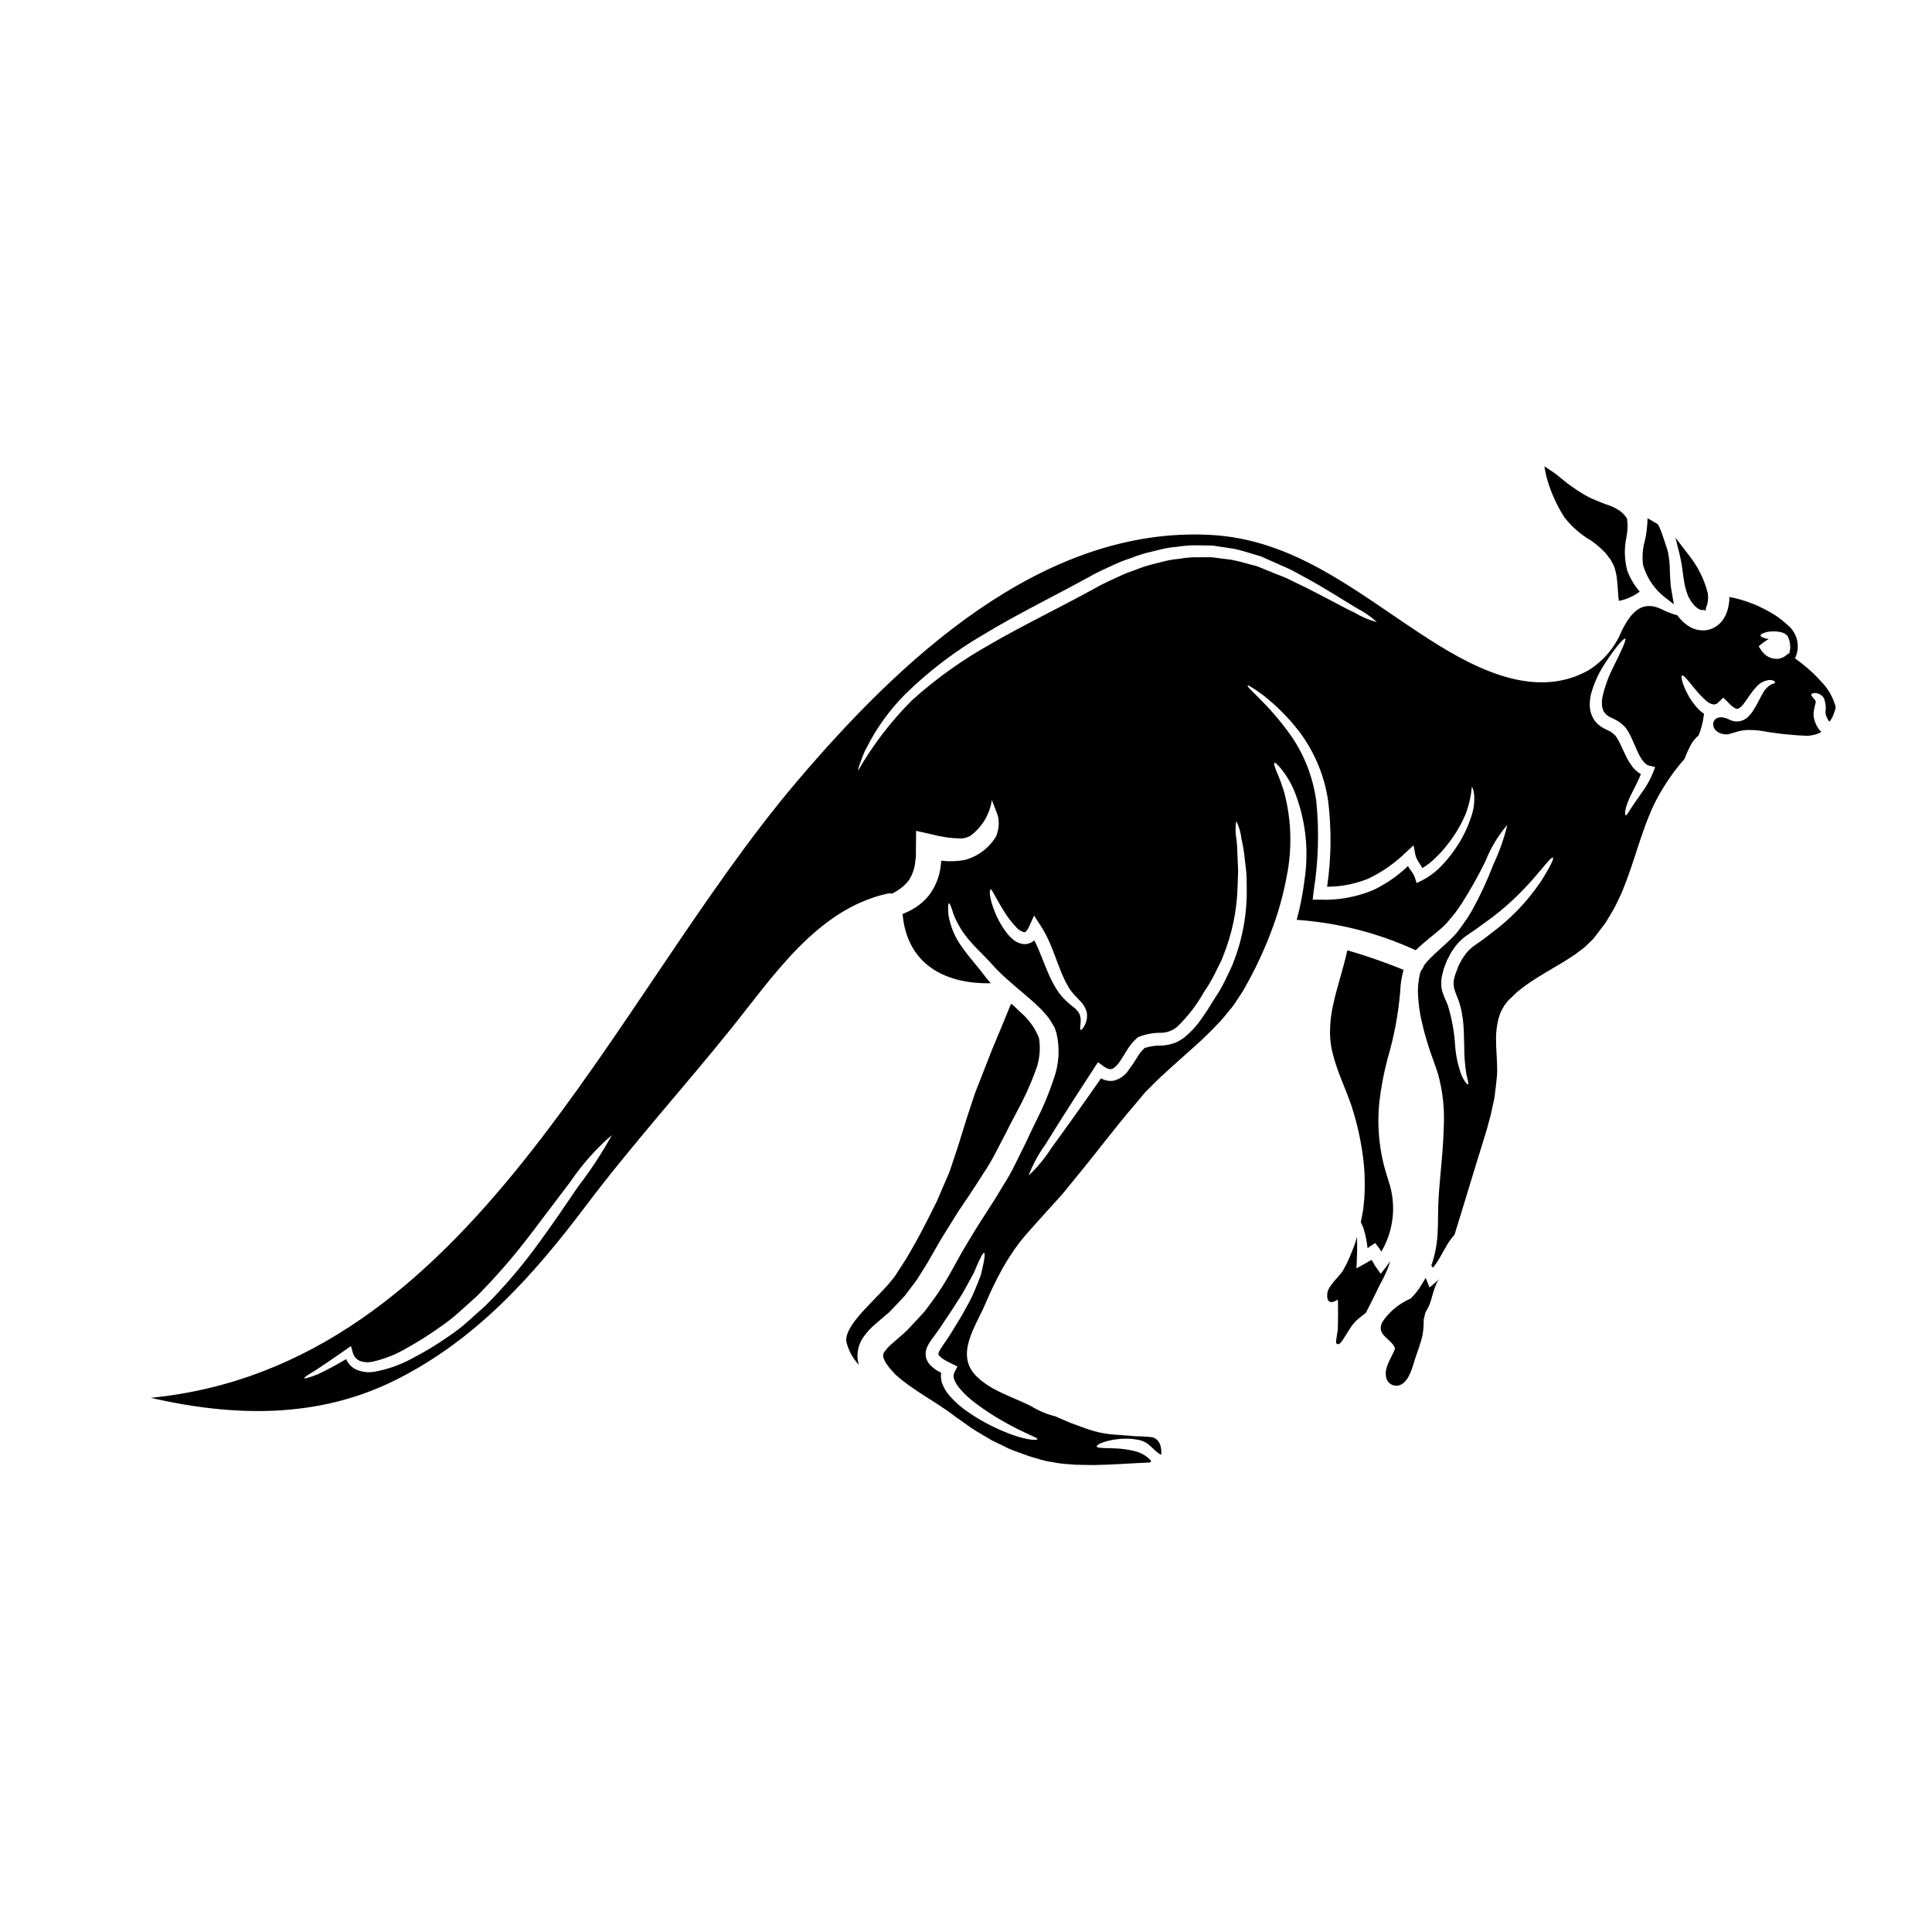 <?xml version="1.0" encoding="UTF-8"?>
<!-- Uploaded to: ICON Repo, www.svgrepo.com, Generator: ICON Repo Mixer Tools -->
<svg fill="#000000" width="800px" height="800px" version="1.1" viewBox="144 144 512 512" xmlns="http://www.w3.org/2000/svg">
 <g>
  <path d="m522.84 485.19-0.766-1.914c-0.098-0.219-0.18-0.422-0.262-0.621l-0.082 0.137c-0.344 0.625-0.664 1.09-1.008 1.652l-0.238 0.395-0.121 0.199-0.219 0.344-0.645 0.887h-0.004c-0.508 0.652-1.055 1.27-1.637 1.855-3.027 1.293-5.625 3.422-7.481 6.141-1.906 3.602 2.453 4.465 3.34 7.086-0.938 2.578-2.91 4.863-2.394 7.562l0.004-0.004c0.141 0.879 0.695 1.633 1.492 2.031 0.793 0.395 1.73 0.383 2.516-0.031 2.25-1.199 3.016-4.836 3.738-7 0.656-1.969 1.418-3.938 1.883-5.93 0.25-1.418 0.367-2.859 0.344-4.301 0.141-0.594 0.281-1.18 0.422-1.781 0.293-0.535 0.582-1.055 0.871-1.629 0.93-1.832 1.492-6.082 2.941-7.387-0.344 0.324-0.703 0.645-1.047 0.926z"/>
  <path d="m511.69 424.67c1.734-5.84 2.867-11.848 3.383-17.918 0.062-1.941 0.363-3.871 0.887-5.738-4.875-1.984-9.848-3.711-14.902-5.176-1.148 5.195-2.777 9.84-3.703 14.195-0.555 2.344-0.852 4.738-0.887 7.148-0.027 2.254 0.27 4.496 0.887 6.664 1.145 4.394 3.258 8.66 4.828 13.293 1.43 4.414 2.449 8.949 3.043 13.551 0.285 2.195 0.434 4.406 0.445 6.625 0.035 2.137-0.074 4.277-0.32 6.402-0.062 1.047-0.344 2.074-0.504 3.082-0.082 0.395-0.141 0.742-0.219 1.129h-0.004c0.258 0.477 0.484 0.965 0.68 1.469 0.551 1.754 0.926 3.559 1.113 5.383l0.102-0.059c0.199-0.141 0.301-0.242 0.461-0.363l1.473-0.949 1.285 1.711c0.082 0.141 0.121 0.242 0.199 0.395l0.121 0.184 0.004 0.004c3.32-5.609 4.039-12.387 1.965-18.57-0.199-0.621-0.395-1.227-0.562-1.832v0.004c-1.961-6.301-2.606-12.938-1.891-19.496 0.449-3.758 1.156-7.477 2.117-11.137z"/>
  <path d="m512.43 478.26c-0.094 0.137-0.195 0.27-0.301 0.395-0.324 0.426-0.645 0.848-0.949 1.27l-1.266 1.648-1.672-2.363-0.004 0.004c-0.074-0.145-0.145-0.293-0.199-0.445l-0.441-0.703-0.121-0.18-0.121 0.059-0.723 0.395-0.004-0.004c-0.141 0.105-0.285 0.199-0.441 0.281l-2.719 1.512 0.121-2.578c0.098-2.254 0.078-4.207 0.039-5.816v-0.004c-0.328 1.266-0.75 2.504-1.266 3.707-0.672 1.805-1.488 3.555-2.441 5.234-1.023 1.672-3.938 4.047-4.168 6.043-0.262 2.152 0.664 3.082 2.754 1.691 0.141-0.082 0.102 7.477 0 8.094-0.137 0.887-0.262 1.73-0.395 2.559-0.02 0.344-0.16 0.828 0.16 1.066 0.324 0.238 0.684 0.043 0.906-0.199l0.004-0.004c0.129-0.117 0.242-0.25 0.34-0.395l0.18-0.223h0.004c0.09-0.117 0.168-0.238 0.242-0.363 0.602-0.965 1.18-1.871 1.75-2.777 0.645-1.051 1.453-1.992 2.398-2.781l1.852-1.449c0.566-1.129 1.289-2.457 2.055-4.066 0.523-1.07 1.109-2.234 1.73-3.508v0.004c0.734-1.309 1.391-2.66 1.969-4.047 0.262-0.664 0.504-1.352 0.727-2.055z"/>
  <path d="m589.94 295.59c0.133 1.02 0.266 2.016 0.441 2.953 0.086 0.504 0.203 0.965 0.328 1.426l0.27 0.941c0.074 0.176 0.148 0.359 0.234 0.629v-0.004c0.086 0.352 0.238 0.684 0.449 0.977l0.664 1.086 0.625 0.789c0.426 0.469 0.93 0.855 1.488 1.148 0.281 0.117 0.586 0.16 0.891 0.121l0.707 0.109 0.066-0.754 0.133-0.289c0.074-0.16 0.133-0.324 0.176-0.496 0.105-0.316 0.172-0.648 0.191-0.984l0.059-0.676c0.02-0.277 0.004-0.555-0.047-0.832 0.016-0.266-0.016-0.531-0.098-0.785-0.934-3.527-2.582-6.82-4.844-9.684l-3.66-4.777 1.145 4.606c0.344 1.48 0.605 2.984 0.781 4.496z"/>
  <path d="m585.59 302.59 2.008 1.574-0.543-3.113c-0.121-0.672-0.238-1.34-0.305-1.969-0.121-1.352-0.172-2.606-0.215-3.762-0.008-1.613-0.168-3.223-0.473-4.809l-0.055-0.273c-0.035-0.215-0.086-0.426-0.16-0.629-0.113-0.297-0.203-0.574-0.309-0.902l-0.586-1.781c-0.375-1.141-0.746-2.195-1.121-3.043-0.094-0.238-0.211-0.469-0.34-0.688l-0.113-0.238-0.223-0.148c-0.395-0.25-0.789-0.465-1.148-0.676l-1.387-0.789-0.078 1.574-0.004-0.004c-0.086 1.426-0.285 2.844-0.598 4.238-0.629 2.152-0.797 4.41-0.5 6.629 1.027 3.531 3.188 6.625 6.148 8.809z"/>
  <path d="m554.08 271.25c1.035 3.473 2.547 6.785 4.492 9.84 1.984 2.531 4.438 4.656 7.227 6.266 0.801 0.57 1.57 1.188 2.297 1.852l1.18 1.125c0.285 0.312 0.547 0.645 0.789 0.988l0.363 0.484 0.18 0.238 0.102 0.121 0.16 0.199 0.039 0.102c0.305 0.523 0.562 1.047 0.828 1.574v0.008c0.32 0.898 0.551 1.828 0.684 2.777 0.262 1.711 0.281 3.148 0.395 4.43v-0.004c0.023 0.672 0.098 1.34 0.223 1.996 1.992-0.402 3.875-1.242 5.508-2.453-1.422-1.645-2.539-3.527-3.301-5.559-0.773-2.902-0.848-5.945-0.223-8.883 0.316-1.613 0.371-3.266 0.164-4.894-0.664-1.086-1.602-1.973-2.723-2.578-0.441-0.254-0.898-0.48-1.367-0.684-0.484-0.18-0.926-0.395-1.609-0.582-1.148-0.395-2.68-1.086-4.09-1.672v-0.004c-1.422-0.734-2.793-1.562-4.109-2.473-0.66-0.484-1.348-0.969-2.031-1.449-0.605-0.504-1.207-0.988-1.836-1.492l-0.926-0.762-0.828-0.586c-0.625-0.441-1.266-0.887-1.914-1.309-0.16-0.102-0.305-0.18-0.465-0.266 0.062 0.426 0.121 0.848 0.219 1.289l0.008 0.004c0.129 0.797 0.32 1.586 0.566 2.356z"/>
  <path d="m379.53 491.87 0.18-0.16 0.039-0.039 0.062-0.082 0.301-0.324 1.23-1.285c0.789-0.848 1.609-1.711 2.414-2.559 0.703-0.945 1.414-1.875 2.117-2.797 1.469-1.789 2.574-3.938 3.844-5.84 1.207-2.113 2.418-4.207 3.606-6.297 1.266-2.055 2.555-4.109 3.805-6.121 1.25-2.012 2.574-3.891 3.844-5.781 1.27-1.895 2.418-3.703 3.562-5.512l0.004-0.004c1.203-1.766 2.293-3.606 3.266-5.508 0.988-1.875 1.957-3.727 2.902-5.559 0.965-1.996 1.969-3.805 2.879-5.578h-0.004c1.82-3.301 3.391-6.734 4.695-10.273 1.191-2.867 1.559-6.012 1.066-9.078-1.066-2.676-2.785-5.043-4.996-6.891-0.723-0.723-1.473-1.41-2.215-2.094-0.078 0.02-0.18 0.039-0.262 0.062-1.391 3.484-3.082 7.531-4.996 12.078-0.906 2.34-1.875 4.812-2.883 7.391-0.504 1.266-1.008 2.559-1.531 3.887-0.441 1.352-0.906 2.719-1.371 4.129-0.945 2.754-1.832 5.801-2.797 8.859-0.441 1.512-1.047 3.184-1.574 4.793-0.527 1.609-1.066 3.363-1.77 4.871-0.703 1.512-1.352 3.148-2.035 4.723l-0.262 0.605-0.121 0.301-0.199 0.445-0.586 1.18c-0.395 0.789-0.789 1.574-1.18 2.363-1.613 3.199-3.281 6.441-5.238 9.785-0.742 1.352-1.527 2.598-2.312 3.785l-1.18 1.812-0.582 0.91-0.18 0.262-0.082 0.121-0.199 0.238-0.395 0.504c-2.035 2.496-4.066 4.41-5.902 6.383-3.684 3.785-7.129 7.871-6.023 10.629l-0.004 0.004c0.555 1.914 1.531 3.684 2.859 5.176 0.078 0.102 0.199 0.18 0.281 0.305v-0.004c-0.125-0.426-0.223-0.855-0.301-1.289-0.262-2.113 0.262-4.246 1.469-6 0.902-1.293 1.973-2.465 3.18-3.484 0.969-0.828 1.914-1.652 2.883-2.481z"/>
  <path d="m630.46 331.32c-0.695-2.594-2.062-4.957-3.969-6.852-1.059-1.18-2.195-2.289-3.402-3.32-0.625-0.543-1.246-1.086-1.914-1.574l-1.484-1.117h0.004c1.5-3.094 0.633-6.812-2.082-8.918-1.273-1.199-2.676-2.242-4.188-3.117-2.094-1.242-4.316-2.262-6.625-3.035-1.473-0.512-2.981-0.906-4.512-1.184 0.02 0.289 0.02 0.578 0 0.867l-0.082 0.703c-0.09 0.699-0.238 1.383-0.441 2.055-0.227 0.703-0.527 1.379-0.906 2.012-0.926 1.551-2.434 2.66-4.191 3.082-1.652 0.328-3.367 0.051-4.828-0.785-1.105-0.648-2.082-1.492-2.883-2.496l-0.445-0.582h0.004c-1.363-0.352-2.684-0.852-3.938-1.492-5.461-2.797-8.438 0.828-10.816 5.641-1.789 4.379-4.938 8.066-8.977 10.527-14.922 8.219-31.918-1.629-44.543-9.926-17.402-11.457-33.691-24.93-55.496-26.055-44.906-2.363-82.586 33.59-109.59 65.387-49.797 58.652-86.184 154.95-171.25 163.3 21.785 4.957 44.082 5.699 64.984-4.75 21.203-10.629 36.211-27.367 50.32-46.074 12.242-16.25 25.734-31.113 38.461-46.922 11.258-13.973 22.828-31.734 41.52-35.883l0.004-0.004c0.414-0.078 0.836-0.078 1.25 0 0.465-0.262 0.949-0.523 1.391-0.809l-0.004 0.004c1.16-0.707 2.176-1.621 3.004-2.695 0.773-1.191 1.309-2.516 1.574-3.91 0.141-0.762 0.18-1.609 0.305-2.394 0-0.848 0.02-1.672 0.02-2.5l0.039-4.328 3.938 0.887c2.578 0.699 5.234 1.086 7.91 1.148 0.875-0.035 1.727-0.27 2.5-0.684 3.117-2.293 5.184-5.738 5.738-9.566 0 0.363 1.648 4.008 1.711 4.852v0.004c0.234 1.625 0.031 3.285-0.586 4.809-1.859 3.117-4.871 5.375-8.383 6.285-2.035 0.371-4.113 0.43-6.164 0.184-0.078 0.867-0.16 1.73-0.324 2.617-0.473 2.406-1.492 4.672-2.977 6.621-1.43 1.738-3.215 3.144-5.238 4.129-0.586 0.285-1.148 0.523-1.711 0.762 1.18 13.293 11.176 18.59 23.359 18.348-0.426-0.504-0.828-1.027-1.312-1.574-0.762-0.965-1.449-1.934-2.215-2.816-1.449-1.77-2.879-3.465-4.027-5.117h0.004c-1.863-2.516-3.113-5.434-3.644-8.516-0.16-2.031-0.121-3.121 0.121-3.148 0.242-0.027 0.645 0.969 1.227 2.922v-0.004c1.035 2.613 2.523 5.027 4.391 7.129 1.207 1.41 2.699 2.863 4.371 4.57 0.824 0.828 1.648 1.793 2.535 2.754 2.902 2.981 6.184 5.512 9.305 8.266 0.602 0.504 1.207 1.066 1.812 1.672 0.648 0.586 1.254 1.219 1.812 1.895 0.645 0.695 1.211 1.457 1.688 2.273l0.789 1.309 0.039 0.102c-0.039-0.18 0.16 0.363 0.141 0.324l0.039 0.16 0.121 0.301 0.199 0.605h0.004c0.969 4.019 0.738 8.234-0.664 12.121-1.254 3.852-2.809 7.594-4.652 11.195-0.887 1.836-1.812 3.664-2.617 5.481-0.945 1.914-1.898 3.844-2.859 5.797-0.973 2.019-2.07 3.977-3.281 5.859-1.18 1.969-2.398 4.027-3.644 5.879-1.207 1.914-2.496 3.863-3.707 5.82-1.211 1.957-2.363 3.938-3.543 5.902-1.148 2.074-2.312 4.168-3.504 6.297v0.004c-1.281 2.234-2.68 4.398-4.188 6.484-0.789 1.051-1.574 2.098-2.363 3.148-0.887 0.984-1.789 1.969-2.719 2.941l-1.371 1.469-0.344 0.363-0.078 0.102-0.16 0.145-0.18 0.156-0.703 0.645-2.902 2.539c-0.77 0.629-1.453 1.352-2.031 2.152-0.309 0.379-0.449 0.867-0.395 1.352 0.203 0.75 0.543 1.453 1.008 2.074l0.465 0.625 0.098 0.16v0.004c0.031 0.027 0.059 0.062 0.082 0.098l0.324 0.363c0.441 0.465 0.887 1.008 1.285 1.43l1.652 1.414 2.031 1.527c1.434 0.988 2.863 1.969 4.371 2.922 1.512 0.953 3.019 1.895 4.57 2.961 0.762 0.504 1.531 1.008 2.312 1.613l1.148 0.867 0.926 0.641c1.434 0.988 2.883 2.117 4.289 2.961l4.168 2.481c1.473 0.703 2.922 1.43 4.367 2.133 1.449 0.703 2.961 1.105 4.434 1.691 1.391 0.562 3.102 0.965 4.652 1.449l0.008-0.008c0.738 0.219 1.492 0.383 2.254 0.484l2.133 0.363c1.449 0.219 3.019 0.262 4.512 0.395 1.531 0.043 3.062 0.062 4.57 0.082 5.059-0.062 10.094-0.484 15.082-0.684 0.102-0.141 0.199-0.266 0.305-0.395-1.125-1.281-2.617-2.184-4.273-2.578-1.66-0.426-3.359-0.676-5.07-0.75-3-0.137-4.973-0.02-5.094-0.5s1.711-1.395 4.996-1.895h-0.004c1.961-0.285 3.957-0.254 5.906 0.102 3.219 0.586 3.824 2.754 6.16 3.988 0.039 0.02 0.543-3.703-2.191-4.633l-0.004-0.004c-1.496-0.188-3-0.281-4.508-0.277-0.547-0.039-1.07-0.102-1.594-0.141l-3.281-0.238-0.004-0.004c-2.293-0.102-4.566-0.488-6.766-1.148-2.074-0.664-3.824-1.352-5.656-2.016-1.371-0.602-2.719-1.145-4.008-1.73h0.004c-2.285-0.562-4.469-1.48-6.469-2.719-4.871-2.481-10.754-4.051-14.637-8.098-5.481-5.699 0-13.027 2.598-19.148 1.207-2.82 2.578-5.762 4.207-8.723v0.004c0.828-1.535 1.738-3.027 2.719-4.469 0.984-1.527 2.066-2.988 3.242-4.371 0.562-0.641 1.145-1.309 1.707-1.969 0.625-0.684 1.25-1.391 1.875-2.094 1.18-1.289 2.363-2.598 3.543-3.938 1.18-1.34 2.457-2.617 3.625-4.066s2.336-2.883 3.523-4.328c4.789-5.781 9.648-12.324 14.922-18.469l1.789-2.133 0.887-1.066 0.121-0.141 0.238-0.285 0.266-0.238 0.504-0.504c1.352-1.352 2.676-2.719 4.047-3.938 2.719-2.535 5.461-4.871 7.992-7.188h0.004c2.5-2.215 4.887-4.555 7.148-7.008 1.105-1.18 1.934-2.363 2.941-3.523 0.926-1.18 1.812-2.699 2.695-4.008l0.324-0.484 0.059-0.121 0.141-0.262 0.562-1.008c0.395-0.684 0.746-1.352 1.109-2.035 0.684-1.371 1.43-2.676 2.035-4.047 1.266-2.676 2.434-5.336 3.402-7.953 1.852-4.812 3.254-9.789 4.188-14.863 1.461-7.301 1.242-14.836-0.641-22.039-0.57-1.957-1.273-3.875-2.098-5.738-0.543-1.352-0.742-2.113-0.543-2.234s0.789 0.395 1.73 1.531v-0.004c1.371 1.688 2.512 3.551 3.387 5.539 3.07 7.477 4.078 15.641 2.918 23.641-0.441 3.684-1.152 7.332-2.117 10.914 10.914 0.75 21.602 3.481 31.535 8.059 2.559-2.5 5.117-4.289 7.172-6.164l0.984-0.984 0.344-0.395c0.465-0.543 0.91-1.086 1.352-1.629 0.949-1.066 1.531-2.113 2.273-3.102 2.328-3.66 4.453-7.445 6.363-11.336 1.375-3.512 3.336-6.762 5.793-9.621-0.875 3.637-2.125 7.172-3.727 10.555-1.594 4.191-3.484 8.262-5.66 12.18-0.695 1.207-1.453 2.379-2.273 3.504-0.395 0.566-0.824 1.129-1.246 1.711l-0.324 0.426-0.441 0.523-0.828 0.887c-2.195 2.215-4.672 4.148-6.691 6.363-0.336 0.375-0.648 0.77-0.945 1.18-0.133 0.492-0.391 0.945-0.742 1.312-0.121 0.309-0.223 0.625-0.305 0.945-0.344 1.52-0.52 3.074-0.523 4.633 0.078 2.684 0.422 5.356 1.027 7.973h0.078c0 0.043 0 0.082-0.039 0.121 0.18 0.789 0.363 1.574 0.582 2.398 0.484 1.812 1.047 3.664 1.672 5.539 0.344 0.926 0.664 1.875 1.008 2.816l0.523 1.449 0.523 1.652h0.004c1.207 4.453 1.707 9.066 1.488 13.676-0.098 4.609-0.562 9.242-0.984 13.875-0.203 2.273-0.395 4.672-0.484 6.883-0.039 1.129-0.059 2.418-0.059 3.566 0 1.227-0.043 2.496-0.102 3.805-0.113 2.766-0.602 5.504-1.445 8.141-0.082 0.199-0.16 0.422-0.242 0.625 0.141 0.199 0.285 0.422 0.445 0.621 0.305-0.395 0.602-0.789 0.926-1.227 1.453-2.195 2.578-4.75 3.863-6.402 0.324-0.418 0.625-0.781 0.91-1.086 1.047-3.32 2.055-6.668 3.059-9.969 0.91-2.981 1.793-5.902 2.699-8.84s1.77-5.758 2.656-8.598c0.387-1.41 0.77-2.797 1.148-4.168 0.324-1.352 0.562-2.66 0.867-3.969l0.199-0.988 0.121-1.086 0.262-2.144 0.223-2.094c0.059-0.582 0.078-1.207 0.078-1.852 0.02-2.578-0.324-5.441-0.305-8.477h0.004c0.012-1.625 0.211-3.238 0.586-4.816 0.219-0.871 0.52-1.723 0.902-2.539 0.238-0.441 0.523-0.926 0.789-1.348l0.605-0.789 0.199-0.238 0.102-0.121 0.199-0.199 0.422-0.395 0.828-0.789v0.004c0.512-0.555 1.074-1.059 1.676-1.512 1.105-0.891 2.262-1.719 3.461-2.477 2.293-1.531 4.59-2.777 6.691-4.07 1.109-0.621 2.137-1.285 3.121-1.934 0.484-0.324 1.008-0.645 1.473-0.965l1.266-0.969 0.004 0.004c0.453-0.305 0.883-0.641 1.285-1.008l1.312-1.246 0.645-0.645 0.281-0.262c0-0.039 0.141-0.199 0.141-0.199l1.008-1.332c0.684-0.887 1.371-1.75 2.016-2.637 0.562-0.949 1.105-1.875 1.668-2.777v-0.004c0.562-0.902 1.062-1.848 1.492-2.82 0.441-0.965 0.926-1.871 1.309-2.836 1.594-3.844 2.82-7.711 4.031-11.438 0.582-1.836 1.266-3.703 1.871-5.457 0.602-1.75 1.332-3.367 1.969-4.957h-0.004c2.227-4.777 5.129-9.215 8.613-13.172 0.461-1.266 1.016-2.496 1.652-3.684 0.523-0.973 1.227-1.832 2.074-2.539 0.688-1.695 1.148-3.477 1.371-5.293 0.027-0.148 0.047-0.297 0.059-0.445-0.504-0.32-0.969-0.699-1.387-1.125-1.266-1.289-2.32-2.773-3.125-4.391-1.328-2.656-1.688-4.41-1.309-4.609 0.383-0.199 1.508 1.18 3.238 3.34h0.004c0.961 1.227 2.035 2.356 3.203 3.383 0.523 0.477 1.164 0.805 1.855 0.945 0.535 0.027 1.051-0.203 1.387-0.625l1.25-1.18 1.227 1.207c0.281 0.281 0.562 0.602 0.848 0.844 0.312 0.289 0.656 0.539 1.027 0.746 0.203 0.113 0.43 0.172 0.66 0.164 0.285 0.039 0.949-0.484 1.512-1.18 1.129-1.453 2.113-3.148 3.262-4.394h0.004c0.902-1.176 2.25-1.926 3.727-2.074 1.086 0.023 1.508 0.465 1.469 0.664-0.039 0.199-0.582 0.305-1.227 0.625h-0.004c-0.875 0.539-1.578 1.316-2.035 2.238-0.762 1.227-1.43 2.879-2.676 4.789-0.363 0.535-0.781 1.027-1.25 1.473-1.301 1.277-3.273 1.578-4.894 0.742-5.234-2.676-6.082 3.91-0.602 3.891 0.316-0.035 0.629-0.109 0.926-0.227 0.395-0.098 0.789-0.219 1.18-0.344v0.004c1.02-0.344 2.078-0.543 3.148-0.602 1.066-0.027 2.129 0.02 3.184 0.141 4.238 0.777 8.523 1.246 12.824 1.41 0.992-0.066 1.973-0.277 2.902-0.629 0.273-0.121 0.539-0.27 0.785-0.438-0.082-0.09-0.168-0.168-0.262-0.246-0.188-0.16-0.352-0.352-0.484-0.562-0.48-0.68-0.848-1.438-1.086-2.234-0.133-0.41-0.215-0.84-0.242-1.27-0.016-0.383-0.004-0.766 0.043-1.148 0.238-1.391 0.523-2.215 0.523-2.457 0.059-0.285-0.395-0.789-0.703-1.125-0.312-0.34-0.543-0.625-0.484-0.848 0.059-0.219 0.395-0.363 0.949-0.395l-0.004 0.004c1.004 0.004 1.934 0.543 2.438 1.41 0.434 1.156 0.566 2.402 0.395 3.621 0 0.223 0.039 0.426 0.059 0.625v0.004c0.051 0.184 0.109 0.363 0.18 0.543 0.176 0.43 0.391 0.84 0.645 1.227 0.031 0.059 0.074 0.113 0.121 0.16 0.074-0.059 0.141-0.125 0.203-0.199 0.477-0.66 0.844-1.395 1.086-2.172 0.18-0.504 0.285-0.91 0.395-1.27-0.008-0.141 0.012-0.223-0.008-0.301zm-333.29 127.18c-2.836 4.188-6.203 9.184-10.172 14.621-4.301 5.984-9.074 11.617-14.277 16.836l-4.672 4.188c-1.551 1.395-3.199 2.68-4.93 3.844-3.16 2.223-6.461 4.227-9.887 6.004-3.109 1.699-6.469 2.891-9.953 3.523-1.754 0.324-3.57 0.078-5.176-0.707-1.059-0.586-1.891-1.516-2.359-2.637-2.465 1.484-5.004 2.84-7.606 4.062-2.176 0.848-3.426 1.18-3.523 1.008-0.098-0.172 0.984-0.906 3-2.094 1.914-1.266 4.691-3.121 8.156-5.559l1.246-0.867 0.422 1.551v0.004c0.223 1.008 0.891 1.867 1.812 2.332 1.16 0.441 2.422 0.52 3.625 0.227 3.133-0.73 6.133-1.934 8.902-3.566 3.258-1.816 6.402-3.82 9.426-6.004 1.605-1.109 3.133-2.328 4.578-3.641 1.531-1.371 3.082-2.777 4.652-4.188 5.039-5.086 9.738-10.496 14.066-16.199 4.027-5.336 7.672-10.133 10.734-14.168v-0.004c3.098-4.551 6.773-8.68 10.934-12.285-2.644 4.797-5.652 9.383-9 13.719zm107.47 20.297c-0.18 0.867-0.426 1.895-0.703 3.102-0.426 1.18-0.988 2.539-1.609 4.031h-0.004c-0.664 1.609-1.441 3.168-2.324 4.668-0.867 1.672-1.895 3.344-2.981 5.098-0.543 0.867-1.105 1.832-1.691 2.719-0.586 0.891-1.227 1.789-1.855 2.715-0.258 0.371-0.48 0.766-0.66 1.184-0.121 0.344-0.16 0.543-0.102 0.645 0 0.219 0.723 0.926 1.609 1.43 0.566 0.363 1.207 0.645 1.836 0.969l1.574 0.762-0.789 1.551c-0.285 0.602-0.305 1.293-0.059 1.914 0.32 0.809 0.77 1.566 1.328 2.234 1.215 1.453 2.594 2.754 4.109 3.887 2.648 2.008 5.441 3.82 8.355 5.418 4.973 2.797 8.266 3.844 8.266 4.227-0.039 0.543-3.844 0.219-9.262-2.133-3.219-1.359-6.289-3.043-9.16-5.035-1.793-1.207-3.422-2.641-4.852-4.262-0.848-0.961-1.516-2.066-1.969-3.262-0.332-0.914-0.426-1.898-0.281-2.859-0.281-0.16-0.582-0.305-0.887-0.484-0.617-0.355-1.191-0.781-1.711-1.266-0.676-0.602-1.164-1.387-1.41-2.254-0.203-0.926-0.109-1.891 0.266-2.758 0.273-0.617 0.609-1.203 1.004-1.75 0.645-0.91 1.289-1.816 1.938-2.68 0.645-0.867 1.18-1.75 1.75-2.598 1.145-1.711 2.254-3.32 3.18-4.852v-0.004c0.938-1.375 1.797-2.797 2.578-4.266 0.723-1.332 1.391-2.519 1.969-3.586 0.465-1.148 0.887-2.133 1.25-2.922 0.742-1.609 1.246-2.457 1.469-2.363 0.219 0.098 0.168 1.07-0.172 2.781zm1.75-164.04v0.004c-7.426 4.141-14.363 9.109-20.68 14.801-5.551 5.543-10.348 11.789-14.262 18.586-0.098-0.039 0.023-0.605 0.395-1.633 0.18-0.523 0.422-1.145 0.703-1.895 0.141-0.363 0.281-0.762 0.461-1.18 0.18-0.418 0.426-0.848 0.664-1.312l0.004 0.004c2.66-5.289 6.156-10.117 10.352-14.297 6.246-6.098 13.227-11.395 20.781-15.77 8.375-5.098 18.004-9.809 27.809-15.164 2.398-1.41 5.074-2.516 7.613-3.703 1.27-0.582 2.617-0.969 3.91-1.453h-0.004c1.266-0.508 2.562-0.93 3.887-1.266 1.332-0.324 2.637-0.664 3.938-0.965h-0.004c1.297-0.293 2.613-0.496 3.938-0.605 1.281-0.203 2.574-0.332 3.867-0.395 1.285 0 2.578 0 3.824 0.039 0.621 0.02 1.246 0 1.875 0.039 0.602 0.102 1.227 0.18 1.832 0.285 1.207 0.18 2.398 0.363 3.566 0.523 2.336 0.465 4.512 1.266 6.644 1.855v-0.004c0.293 0.07 0.582 0.164 0.863 0.281l0.723 0.324c0.484 0.219 0.969 0.426 1.453 0.645l2.797 1.246c0.926 0.395 1.812 0.789 2.695 1.207 0.887 0.422 1.691 0.926 2.519 1.352 6.625 3.543 11.535 6.805 15.062 8.898h0.004c1.918 0.977 3.691 2.211 5.273 3.664-2.07-0.559-4.055-1.398-5.902-2.496-3.703-1.75-8.918-4.773-15.426-7.871-0.828-0.395-1.629-0.828-2.496-1.23-0.867-0.406-1.793-0.723-2.754-1.105-0.961-0.383-1.875-0.762-2.844-1.148l-1.449-0.602-0.742-0.305c-0.102-0.039-0.465-0.121-0.684-0.199-2.035-0.484-4.109-1.18-6.297-1.574-1.086-0.141-2.211-0.285-3.34-0.422-0.562-0.082-1.145-0.16-1.711-0.223s-1.18 0-1.75-0.02c-1.18 0.02-2.363 0.02-3.562 0.02l-0.004-0.004c-1.215 0.074-2.426 0.215-3.625 0.426-1.234 0.113-2.461 0.312-3.664 0.602-1.227 0.305-2.461 0.625-3.688 0.949h-0.004c-1.262 0.32-2.496 0.73-3.703 1.227-1.207 0.461-2.477 0.848-3.684 1.41-2.418 1.145-4.871 2.133-7.332 3.562-9.879 5.43-19.527 10.039-27.844 14.895zm17.863 91.789c-0.441-0.652-0.848-1.332-1.211-2.035-1.512-2.816-2.598-6.062-3.938-9.184-0.324-0.742-0.645-1.449-1.008-2.133h0.004c-0.805 0.746-1.891 1.105-2.981 0.984-0.941-0.133-1.824-0.52-2.559-1.125-0.562-0.457-1.082-0.973-1.547-1.531-1.414-1.789-2.555-3.777-3.387-5.902-1.43-3.465-1.531-5.902-1.086-5.902 0.395-0.039 1.145 1.895 3.019 4.953v-0.004c1.02 1.766 2.227 3.414 3.606 4.914 0.578 0.719 1.367 1.234 2.254 1.469 0.199 0 0.285-0.02 0.562-0.305l0.004 0.004c0.324-0.395 0.59-0.836 0.785-1.309l1.266-2.797 1.648 2.535h0.004c0.988 1.52 1.844 3.125 2.559 4.793 1.434 3.363 2.398 6.527 3.644 9.164 0.277 0.645 0.594 1.27 0.949 1.871 0.137 0.285 0.289 0.559 0.457 0.824 0.168 0.273 0.352 0.535 0.551 0.785 0.68 0.906 1.574 1.77 2.418 2.68l-0.004 0.004c0.898 0.863 1.516 1.977 1.773 3.199 0.121 0.914 0.004 1.844-0.344 2.699-0.543 1.309-1.129 1.812-1.312 1.75-0.238-0.102-0.078-0.848 0-2.055 0.066-0.664-0.008-1.332-0.219-1.965-0.348-0.773-0.891-1.441-1.574-1.938-1.047-0.805-2.027-1.684-2.941-2.637-0.25-0.27-0.484-0.555-0.703-0.848-0.246-0.309-0.48-0.629-0.691-0.961zm46.84-8.137-0.004 0.004c-0.289 0.898-0.652 1.773-1.086 2.617-0.422 0.867-0.848 1.73-1.266 2.637-0.844 1.758-1.82 3.445-2.922 5.055-0.523 0.848-1.066 1.691-1.574 2.559-0.586 0.848-1.148 1.691-1.711 2.539v-0.004c-1.246 1.859-2.75 3.527-4.473 4.953-0.41 0.348-0.855 0.652-1.332 0.906l-0.602 0.363v-0.004c-0.297 0.156-0.605 0.289-0.926 0.395-1.035 0.367-2.121 0.582-3.223 0.645-1.566-0.031-3.133 0.184-4.633 0.645-0.801 0.754-1.488 1.621-2.035 2.578-0.703 1.168-1.469 2.297-2.293 3.383-0.926 1.402-2.367 2.383-4.008 2.738-1.113 0.145-2.246-0.078-3.219-0.645-5.316 7.613-9.887 14.016-13.215 18.527-1.672 2.656-3.68 5.086-5.977 7.227 1.113-2.93 2.609-5.699 4.449-8.234 3.098-5.035 7.609-12.121 13.066-20.469l0.867-1.332 1.371 1.008c1.75 1.266 2.578 1.18 4.129-0.789 0.68-0.926 1.328-2.012 2.051-3.18v0.004c0.766-1.367 1.77-2.586 2.965-3.606l0.059-0.039 0.078-0.039c1.93-0.793 4-1.184 6.086-1.145 1.586-0.031 3.109-0.617 4.309-1.652 2.766-2.68 5.129-5.742 7.012-9.102 1.078-1.562 2.047-3.195 2.894-4.891 0.395-0.789 0.789-1.574 1.18-2.398h0.004c0.43-0.762 0.785-1.566 1.066-2.398 2.328-5.781 3.609-11.934 3.785-18.164 0.062-1.328 0.102-2.617 0.141-3.824s-0.102-2.363-0.121-3.422c-0.059-2.137-0.137-3.988-0.324-5.512-0.293-1.574-0.305-3.191-0.039-4.773 0.723 1.438 1.18 2.996 1.352 4.594 0.426 1.824 0.73 3.676 0.906 5.539 0.121 1.086 0.285 2.234 0.395 3.484 0.109 1.246 0.082 2.578 0.121 3.938v-0.004c0.145 6.586-0.969 13.137-3.289 19.301zm62.77-37.918h-0.004c-0.949 2.961-2.332 5.766-4.106 8.316-1.066 1.602-2.273 3.106-3.606 4.492-1.516 1.633-3.301 2.988-5.277 4.008l-1.449 0.723-0.523-1.652c-0.324-0.703-0.73-1.363-1.211-1.969-0.18-0.281-0.395-0.582-0.562-0.887-2.695 2.578-5.781 4.711-9.141 6.328-4.488 1.887-9.336 2.766-14.199 2.574h-1.914l0.219-1.914 0.062-0.504h0.004c1.223-7.731 1.457-15.586 0.703-23.375-0.781-6.269-3.043-12.262-6.602-17.48-6.266-8.879-12.062-12.988-11.598-13.473 0.141-0.18 1.609 0.742 4.148 2.598h-0.004c3.519 2.766 6.684 5.949 9.422 9.484 4.082 5.391 6.742 11.719 7.734 18.406 0.938 7.586 0.848 15.266-0.262 22.828 3.754-0.008 7.477-0.738 10.953-2.156 3.656-1.758 7.004-4.098 9.906-6.93l2.055-1.895 0.504 2.68v0.004c0.23 0.746 0.586 1.445 1.047 2.074 0.242 0.422 0.523 0.824 0.789 1.285 1.211-0.73 2.332-1.602 3.34-2.598 1.305-1.223 2.496-2.555 3.566-3.984 1.797-2.305 3.293-4.828 4.449-7.512 0.934-2.371 1.52-4.871 1.73-7.41 0.102 0 0.484 0.625 0.625 2.016 0.152 2.008-0.117 4.023-0.785 5.922zm18.266 17.422h-0.004c-3.539 5.191-7.938 9.738-13.008 13.449-1.312 1.086-2.777 2.113-4.129 3.043-1.262 0.836-2.336 1.926-3.148 3.199-0.332 0.477-0.621 0.984-0.867 1.512l-0.426 0.762v0.02l-0.031 0.098-0.082 0.18-0.137 0.395c-0.203 0.523-0.426 1.066-0.605 1.574-0.18 0.508-0.262 1.008-0.395 1.512-0.152 0.879-0.09 1.785 0.18 2.637 0.238 0.867 0.742 1.969 1.148 3.082 0.156 0.523 0.301 1.047 0.461 1.551 0.16 0.625 0.223 1.105 0.344 1.672 0.199 1.016 0.328 2.043 0.395 3.078 0.141 1.969 0.16 3.766 0.203 5.398-0.012 2.496 0.172 4.984 0.543 7.449 0.363 1.73 0.742 2.754 0.48 2.844-0.176 0.078-0.906-0.645-1.707-2.363-0.938-2.496-1.512-5.117-1.711-7.773-0.215-3.699-0.875-7.356-1.969-10.891-0.363-0.891-0.824-1.793-1.266-3.062h-0.004c-0.234-0.66-0.383-1.344-0.445-2.039-0.031-0.707-0.008-1.414 0.082-2.113 0.16-0.645 0.305-1.289 0.465-1.969 0.16-0.676 0.441-1.207 0.641-1.816l0.18-0.441 0.082-0.242 0.039-0.098 0.02-0.062 0.102-0.18 0.422-0.789c0.273-0.602 0.605-1.176 0.988-1.711 1.055-1.672 2.457-3.094 4.109-4.172 1.488-0.988 2.754-1.855 3.969-2.797l0.078-0.062 0.039-0.02c11.98-8.316 17.5-18.105 18.387-17.461 0.312 0.203-0.891 2.68-3.406 6.609zm29.941-29.16-0.004-0.004c-0.711 1.773-1.637 3.449-2.754 4.996-0.91 1.312-1.711 2.438-2.363 3.387-1.227 1.77-1.816 3.059-2.133 2.941-0.242-0.121-0.285-1.434 0.66-3.727 0.727-1.969 2.273-4.367 3.367-7.207v-0.004c-0.793-0.445-1.496-1.031-2.074-1.73-0.812-1.055-1.5-2.195-2.055-3.406-0.562-1.148-1.066-2.312-1.609-3.406v0.004c-0.266-0.5-0.555-0.984-0.867-1.449l-0.242-0.285-0.059-0.078h-0.059l-0.082-0.102-0.762-0.641c-0.344-0.285-0.566-0.266-0.848-0.465-0.445-0.219-0.906-0.395-1.391-0.684l-0.746-0.504-0.363-0.266-0.18-0.137-0.18-0.16v-0.039l-0.059-0.062-0.465-0.523-0.008-0.004c-0.184-0.191-0.34-0.41-0.461-0.645-0.641-1.035-0.992-2.223-1.023-3.441-0.031-0.992 0.059-1.988 0.262-2.961 0.805-3.019 2.106-5.883 3.848-8.477 2.836-4.309 4.891-6.629 5.277-6.422 0.387 0.203-0.988 3.148-3.184 7.59v-0.004c-1.281 2.512-2.242 5.168-2.859 7.918-0.121 0.703-0.16 1.418-0.121 2.133 0.047 0.57 0.203 1.125 0.465 1.633-0.039 0.078 0.18 0.281 0.324 0.441l0.461 0.523 0.102 0.043 0.199 0.137 0.395 0.285c0.324 0.18 0.746 0.344 1.148 0.543 0.578 0.262 1.133 0.578 1.648 0.949l0.789 0.66 0.18 0.16 0.16 0.16h0.039l0.039 0.062 0.102 0.117 0.422 0.504v0.004c0.422 0.629 0.801 1.285 1.133 1.969 0.621 1.266 1.086 2.457 1.574 3.543 0.945 2.176 2.074 3.988 3.301 4.269l1.629 0.395zm28.859-32.176-0.867-1.289 1.027-0.848-0.004-0.004c0.504-0.41 1.059-0.758 1.648-1.027-0.078-0.02-0.18-0.059-0.238-0.078-0.355-0.066-0.707-0.164-1.047-0.285-0.566-0.18-0.887-0.395-0.887-0.641s0.301-0.465 0.887-0.664c0.332-0.137 0.676-0.238 1.027-0.305 0.504-0.074 1.016-0.113 1.527-0.121 0.652-0.004 1.301 0.062 1.938 0.203 0.688 0.148 1.316 0.508 1.789 1.027 0.453 0.91 0.695 1.906 0.711 2.922-0.008 0.625-0.121 1.246-0.328 1.836l-0.199-0.145-0.004-0.004c-0.73 0.82-1.742 1.34-2.836 1.449-1.637 0.086-3.199-0.684-4.129-2.031z"/>
 </g>
</svg>